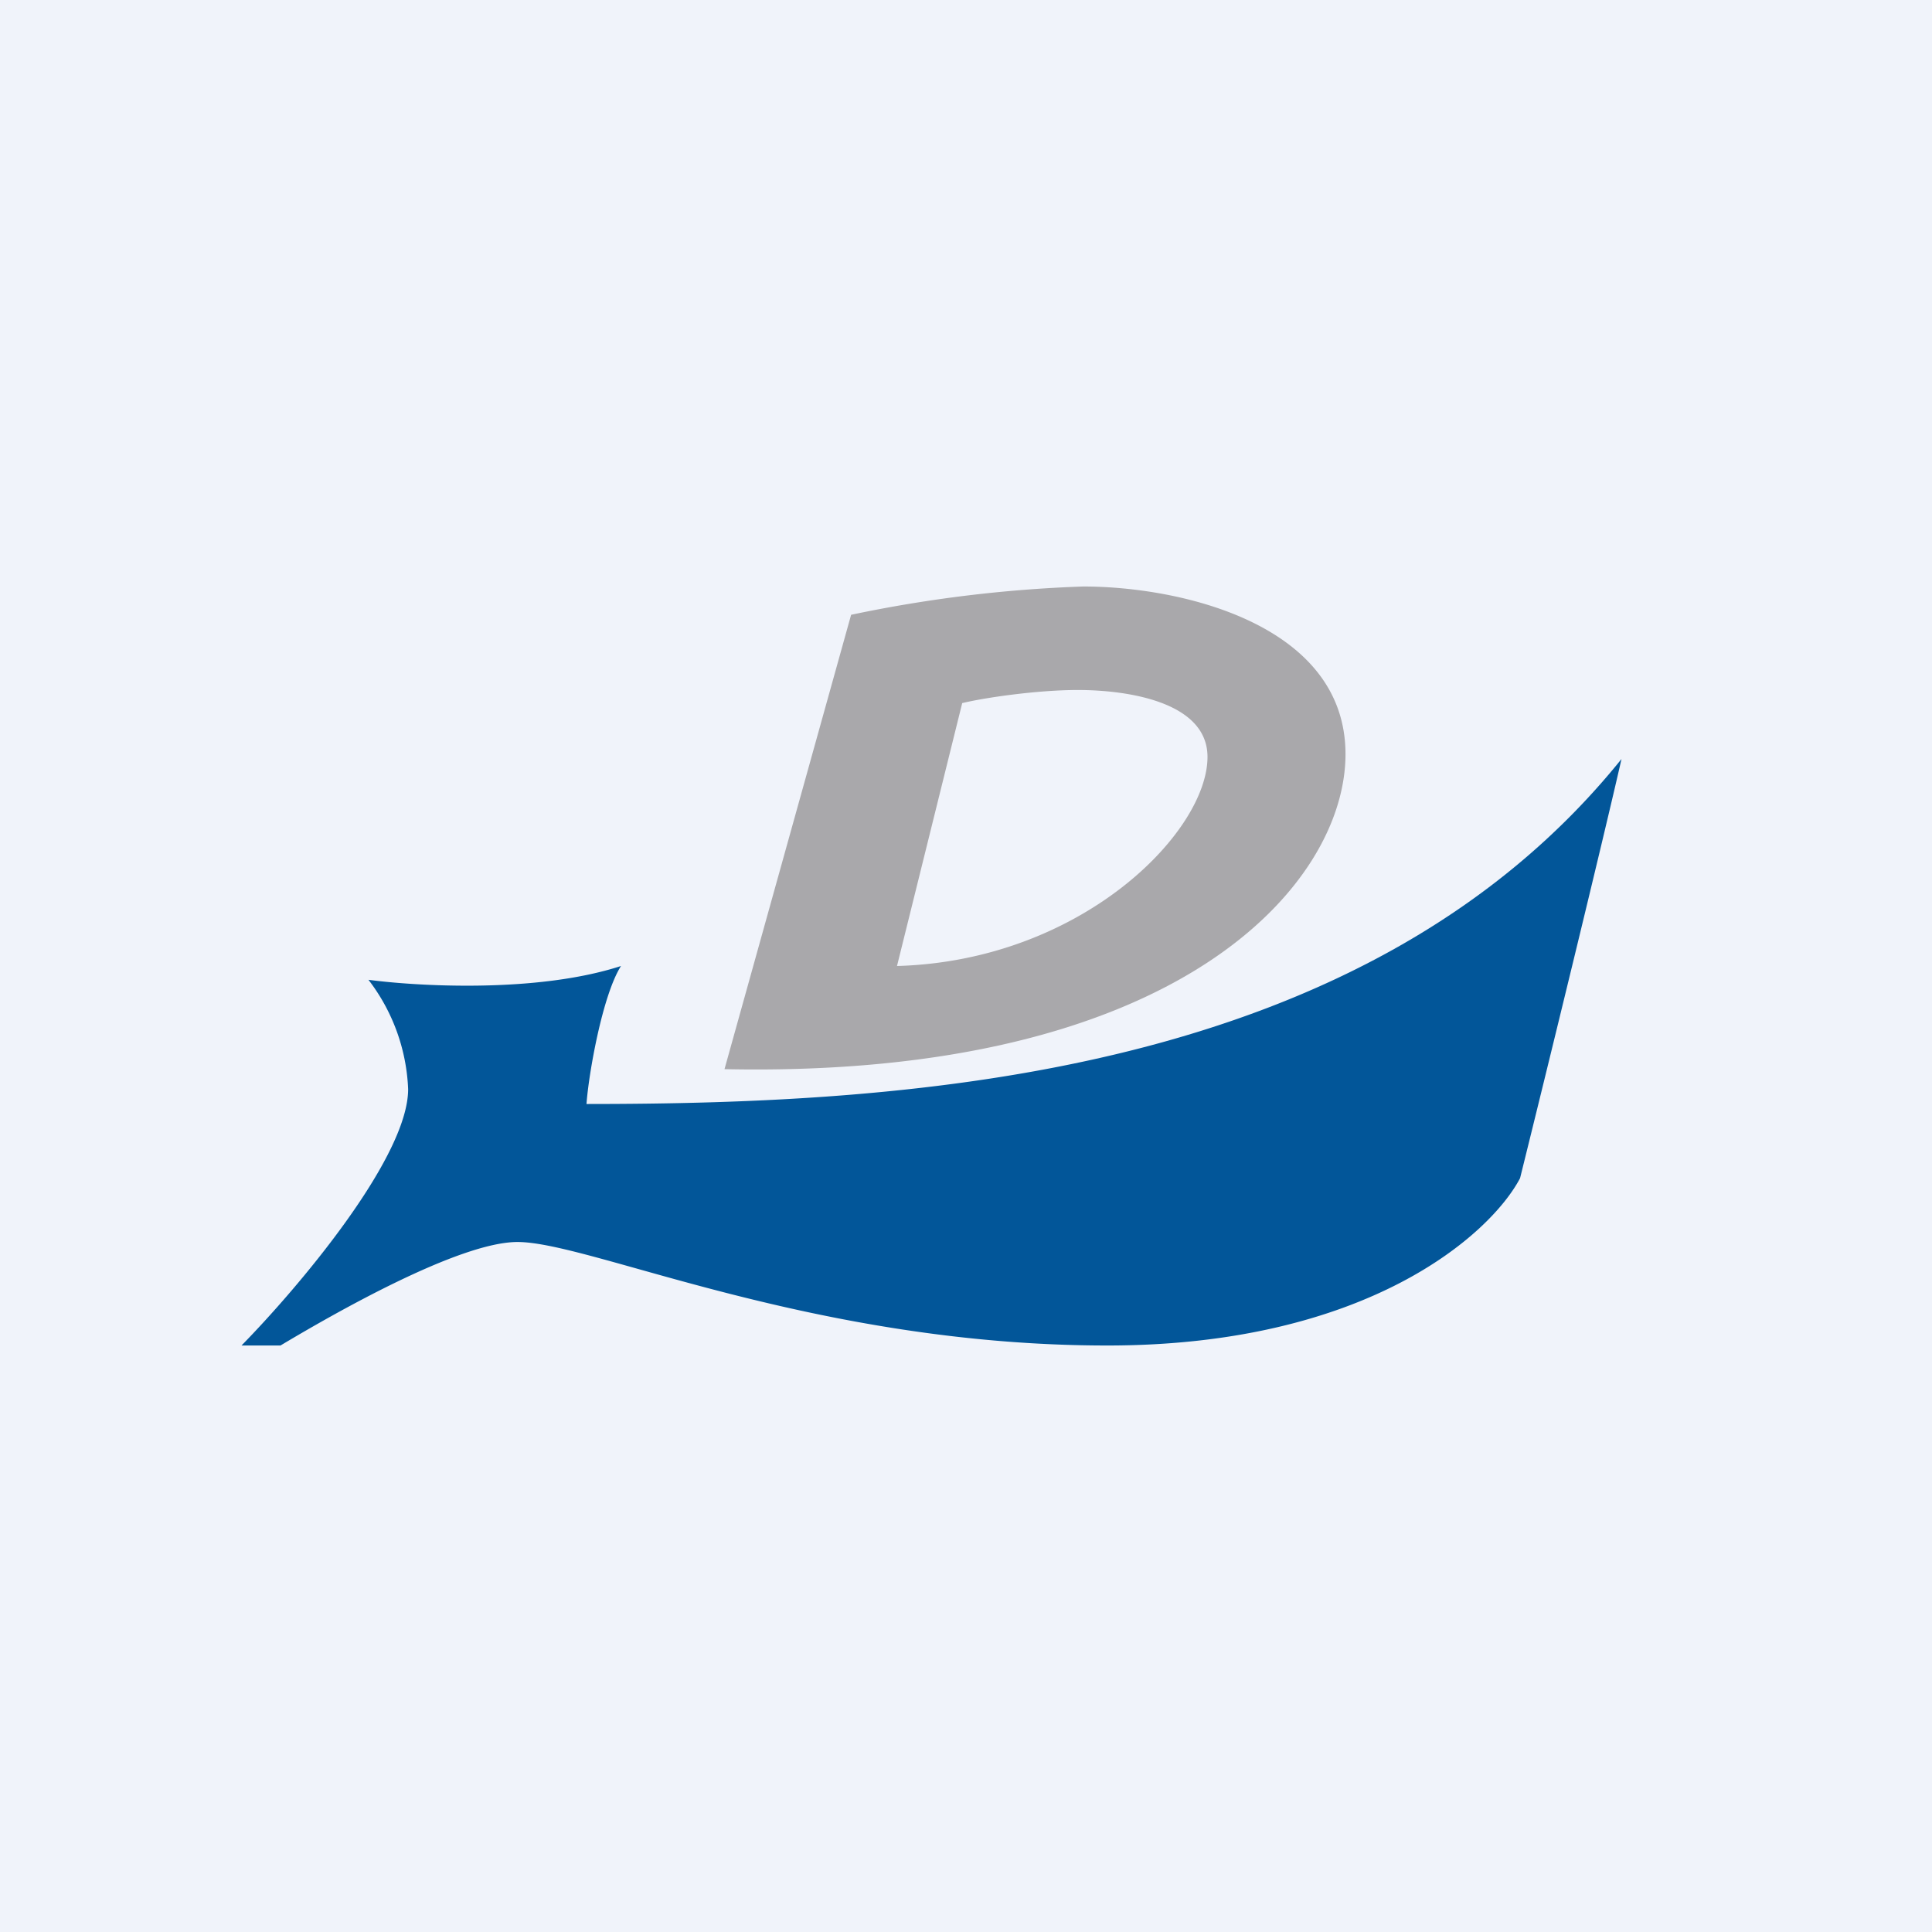 <svg width="56" height="56" viewBox="0 0 56 56" xmlns="http://www.w3.org/2000/svg"><path fill="#F0F3FA" d="M0 0h56v56H0z"/><path d="M18 28c-2.46.8-5.97.58-7.32.4a5.56 5.56 0 0 1 1.15 3.17c0 2-3.22 5.79-4.83 7.43h1.13c1.54-.92 5.17-3 6.87-3 2.13 0 8.56 3 17.1 3 7.53 0 11.11-3.23 11.96-4.85.76-3.06 2.4-9.77 2.94-12.15-7.41 9.2-20.5 10-30 10 .06-.86.46-3.15 1-4Z" fill="#025699"/><path fill-rule="evenodd" d="m21 30.99 3.67-13.17A39 39 0 0 1 31.4 17c2.84 0 7.6 1.1 7.6 4.86 0 3.77-4.84 9.4-17.99 9.13ZM26 28l1.89-7.62c.66-.16 2.18-.38 3.35-.38 1.46 0 3.76.35 3.76 1.94 0 2.18-3.65 5.91-9 6.06Z" fill="#A9A8AB"/></svg>